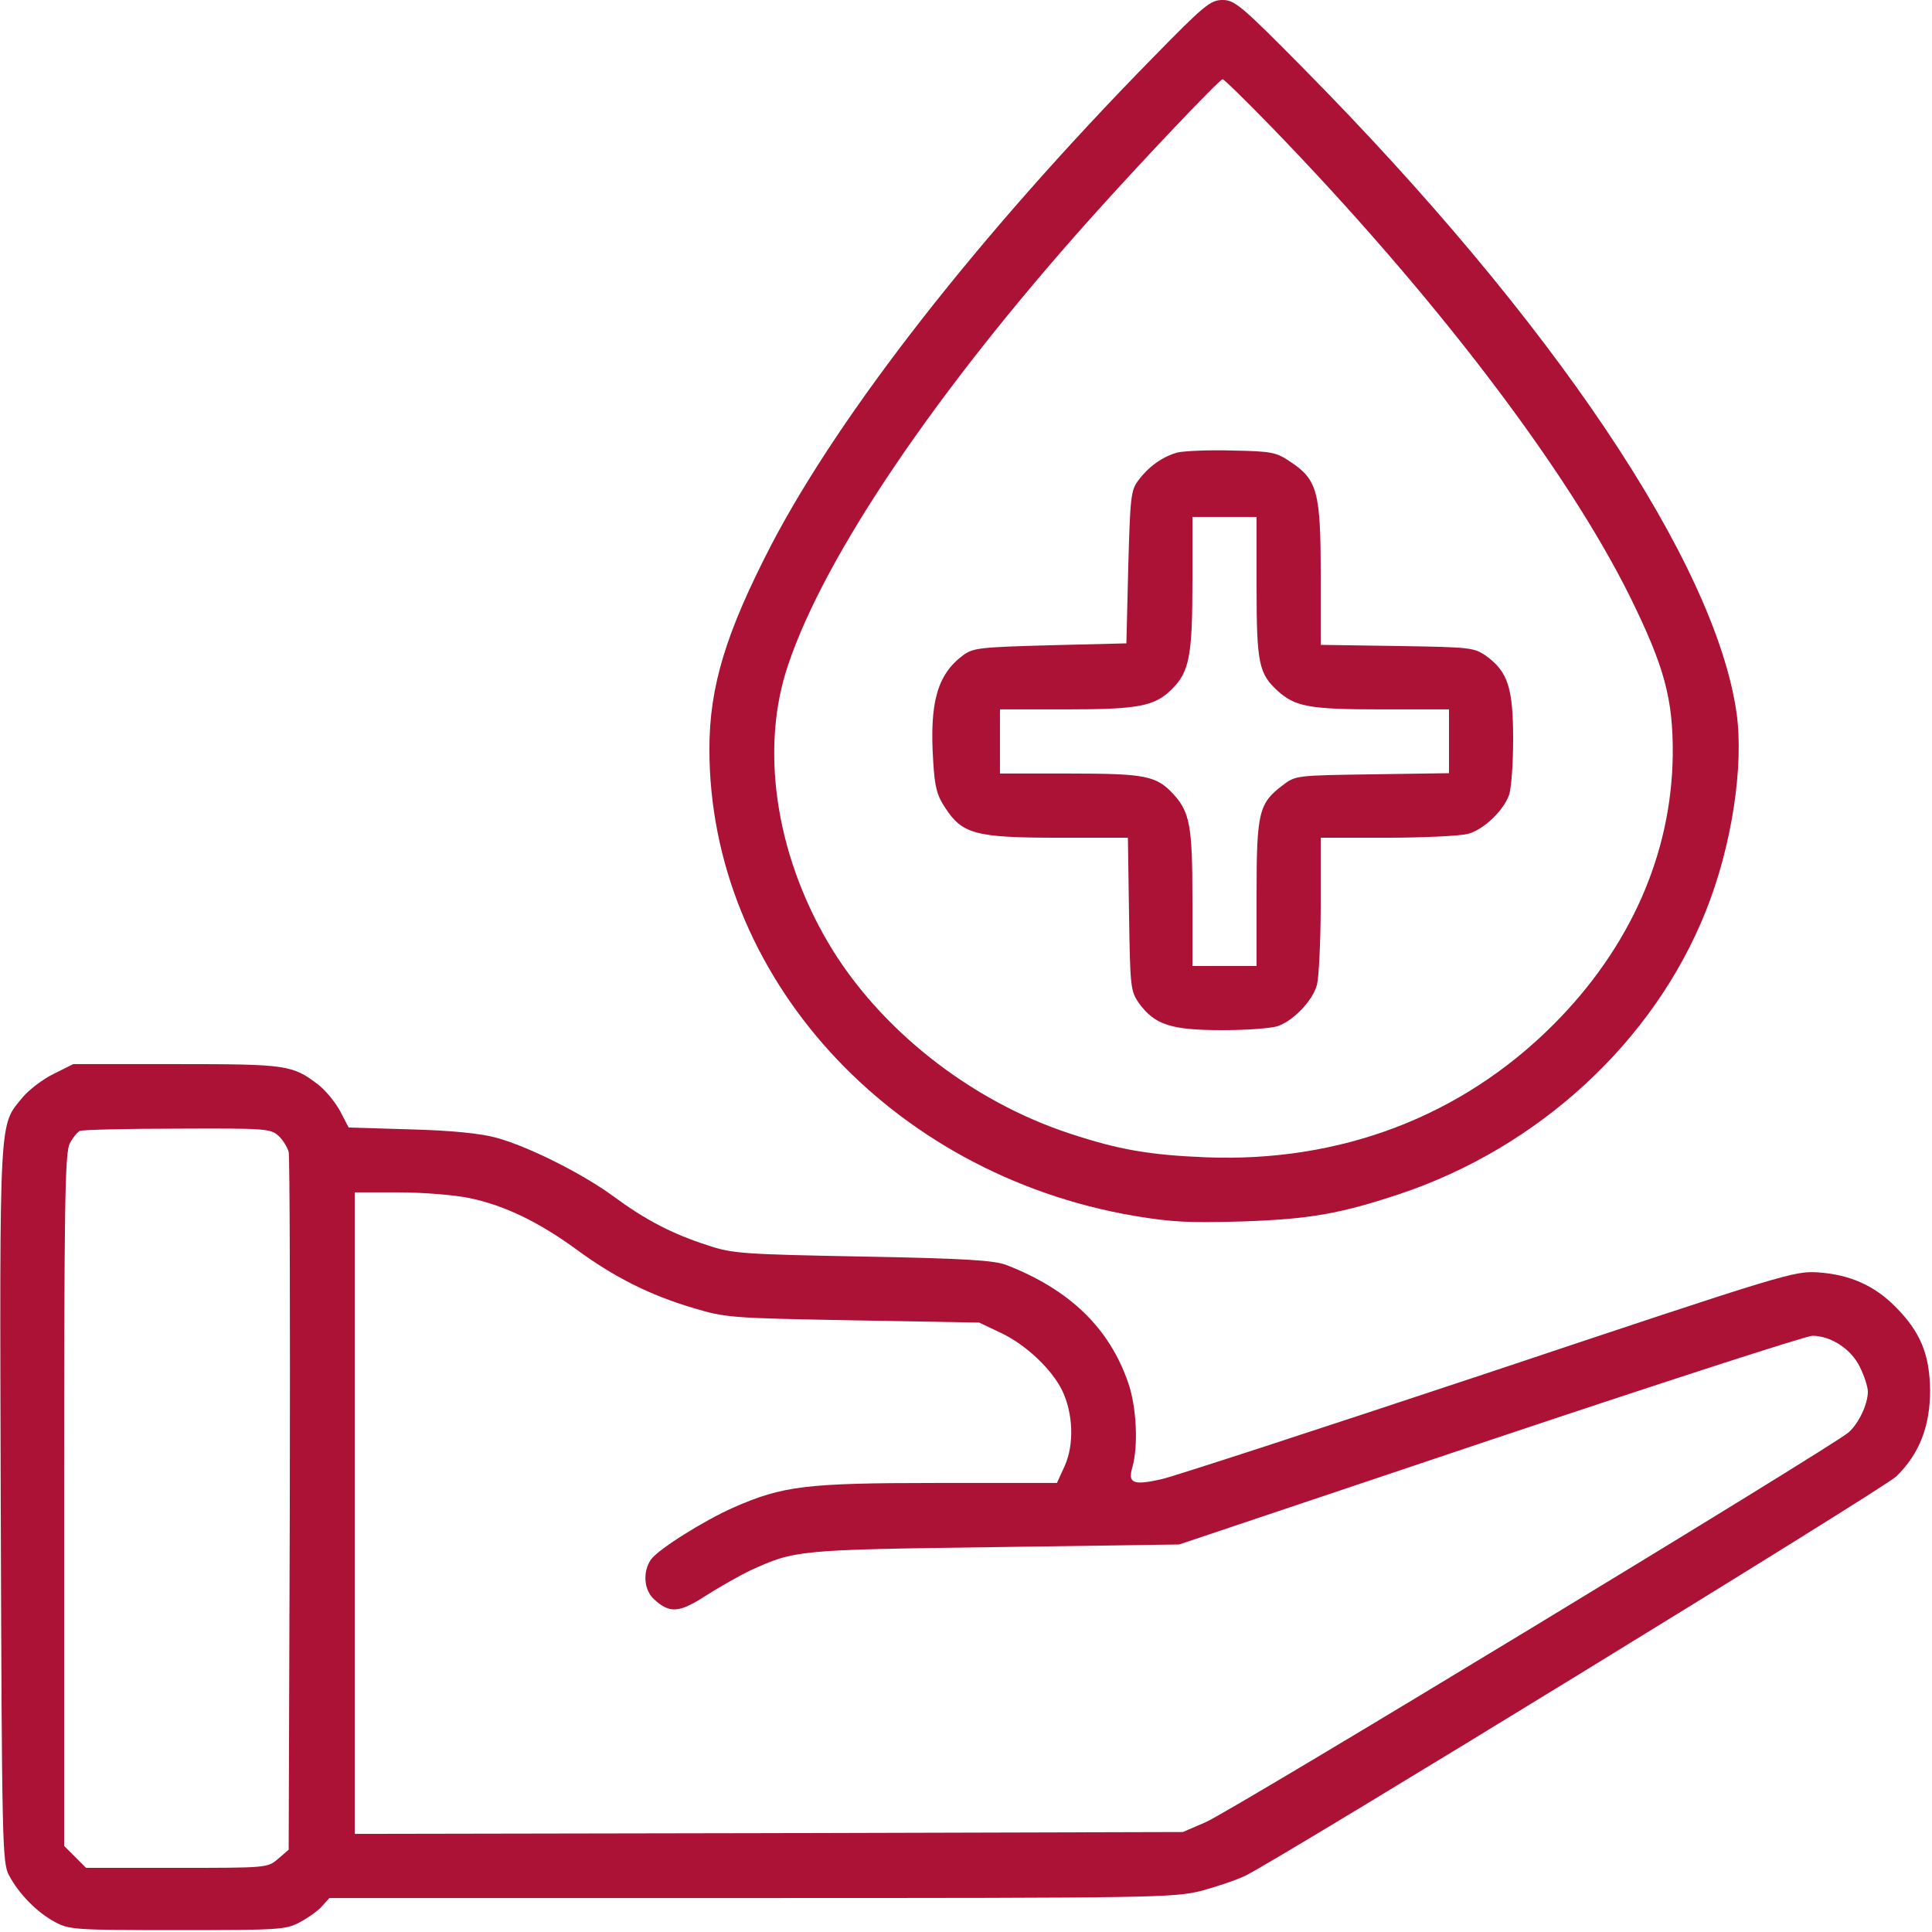 <svg width="60" height="60" viewBox="0 0 60 60" fill="none" xmlns="http://www.w3.org/2000/svg">
<g clip-path="url(#clip0_869_1963)">
<path d="M35.801 1.793C30.398 7.301 26.109 12.797 23.953 16.922C22.547 19.641 22.031 21.316 22.031 23.262C22.031 30.305 27.621 36.457 35.215 37.758C36.398 37.957 36.926 37.98 38.555 37.934C40.664 37.863 41.602 37.699 43.441 37.09C47.777 35.648 51.352 32.355 52.969 28.312C53.777 26.309 54.164 23.801 53.93 22.137C53.262 17.473 48.234 9.973 40.488 2.133C38.555 0.176 38.344 -2.30435e-05 37.969 -2.30435e-05C37.594 -2.30435e-05 37.406 0.152 35.801 1.793ZM39.504 3.961C44.52 9.141 48.645 14.543 50.625 18.539C51.691 20.707 51.961 21.703 51.949 23.438C51.914 26.52 50.625 29.438 48.234 31.828C45.387 34.676 41.625 36.105 37.453 35.941C35.707 35.871 34.746 35.707 33.223 35.203C30.117 34.184 27.281 31.934 25.711 29.262C24.07 26.461 23.602 23.203 24.48 20.637C25.629 17.227 29.086 12.129 33.855 6.797C35.438 5.027 37.875 2.461 37.969 2.461C38.016 2.461 38.707 3.141 39.504 3.961Z" fill="#AB1236"/>
<path d="M36.574 14.051C36.106 14.18 35.672 14.484 35.344 14.93C35.121 15.223 35.098 15.457 35.039 17.613L34.981 19.98L32.614 20.039C30.445 20.098 30.223 20.121 29.918 20.344C29.11 20.941 28.863 21.809 28.981 23.637C29.028 24.445 29.098 24.703 29.356 25.09C29.883 25.898 30.293 26.016 32.836 26.016H35.028L35.063 28.383C35.098 30.656 35.11 30.773 35.367 31.148C35.86 31.828 36.364 31.992 37.957 31.992C38.731 31.992 39.504 31.934 39.692 31.863C40.184 31.688 40.77 31.066 40.899 30.586C40.957 30.363 41.016 29.238 41.016 28.09V26.016H43.102C44.239 26.016 45.364 25.957 45.586 25.898C46.067 25.77 46.688 25.184 46.864 24.691C46.934 24.504 46.992 23.73 46.992 22.957C46.992 21.363 46.828 20.859 46.149 20.367C45.774 20.109 45.657 20.098 43.395 20.062L41.016 20.027V17.836C41.016 15.281 40.91 14.895 40.078 14.344C39.633 14.039 39.481 14.016 38.285 13.992C37.559 13.969 36.797 14.004 36.574 14.051ZM39.024 18.223C39.024 20.602 39.094 20.918 39.68 21.457C40.231 21.949 40.664 22.031 42.903 22.031H45V23.016V24.012L42.621 24.047C40.231 24.082 40.231 24.082 39.821 24.398C39.094 24.949 39.024 25.242 39.024 27.762V30H38.028H37.032V27.902C37.032 25.664 36.949 25.23 36.457 24.68C35.918 24.094 35.602 24.023 33.223 24.023H31.055V23.027V22.031H33.082C35.356 22.031 35.86 21.938 36.399 21.398C36.938 20.859 37.032 20.355 37.032 18.07V16.055H38.028H39.024V18.223Z" fill="#AB1236"/>
<path d="M1.664 33.352C1.324 33.516 0.902 33.844 0.703 34.078C-0.035 34.98 -0.012 34.477 0.023 46.711C0.059 57.293 0.07 57.855 0.281 58.242C0.586 58.816 1.148 59.391 1.699 59.684C2.145 59.93 2.309 59.941 5.508 59.941C8.695 59.941 8.871 59.93 9.316 59.695C9.574 59.555 9.891 59.332 10.008 59.191L10.23 58.945H23.32C35.883 58.945 36.445 58.934 37.301 58.723C37.781 58.594 38.414 58.383 38.695 58.242C39.926 57.621 58.5 46.23 58.887 45.855C59.602 45.164 59.941 44.297 59.941 43.184C59.93 42.059 59.637 41.355 58.852 40.57C58.207 39.926 57.457 39.586 56.473 39.516C55.711 39.469 55.547 39.516 46.219 42.633C41.004 44.367 36.445 45.855 36.07 45.938C35.191 46.137 35.016 46.066 35.168 45.562C35.355 44.906 35.297 43.688 35.039 42.949C34.453 41.238 33.211 40.043 31.242 39.281C30.855 39.141 29.977 39.082 26.777 39.023C23.062 38.953 22.734 38.93 21.973 38.672C20.871 38.32 20.027 37.875 19.043 37.148C18.082 36.445 16.406 35.602 15.41 35.332C14.941 35.203 14.051 35.109 12.762 35.074L10.828 35.016L10.559 34.5C10.406 34.219 10.102 33.855 9.891 33.691C9.082 33.07 8.918 33.047 5.473 33.047H2.273L1.664 33.352ZM8.648 35.273C8.789 35.402 8.93 35.637 8.965 35.777C9 35.918 9.012 40.852 9 46.734L8.965 57.445L8.637 57.727C8.309 58.008 8.297 58.008 5.496 58.008H2.672L2.332 57.668L1.992 57.328V46.582C1.992 37.336 2.016 35.801 2.168 35.508C2.262 35.332 2.402 35.156 2.484 35.121C2.566 35.086 3.938 35.051 5.52 35.051C8.25 35.039 8.402 35.051 8.648 35.273ZM14.578 37.207C15.656 37.43 16.723 37.945 17.883 38.789C19.078 39.668 20.18 40.219 21.516 40.617C22.535 40.922 22.652 40.934 26.484 41.004L30.41 41.074L31.078 41.391C31.852 41.754 32.66 42.516 32.988 43.184C33.328 43.898 33.363 44.848 33.07 45.516L32.824 46.055H29.098C25.02 46.055 24.305 46.148 22.781 46.816C21.855 47.227 20.438 48.117 20.215 48.434C19.957 48.809 19.992 49.371 20.309 49.664C20.789 50.109 21.082 50.098 21.914 49.559C22.336 49.289 22.957 48.938 23.297 48.773C24.691 48.141 24.738 48.129 30.879 48.047L36.621 47.965L46.289 44.719C51.609 42.938 56.098 41.484 56.285 41.484C56.859 41.484 57.492 41.895 57.762 42.457C57.902 42.738 58.008 43.078 58.008 43.219C58.008 43.605 57.727 44.203 57.41 44.484C56.941 44.906 38.203 56.273 37.441 56.59L36.738 56.895L23.883 56.93L11.016 56.953V46.992V37.031H12.399C13.149 37.031 14.133 37.113 14.578 37.207Z" fill="#AB1236"/>
</g>
<defs>
<clipPath id="clip0_869_1963">
<rect width="60" height="60" fill="white"/>
</clipPath>
</defs>
</svg>
